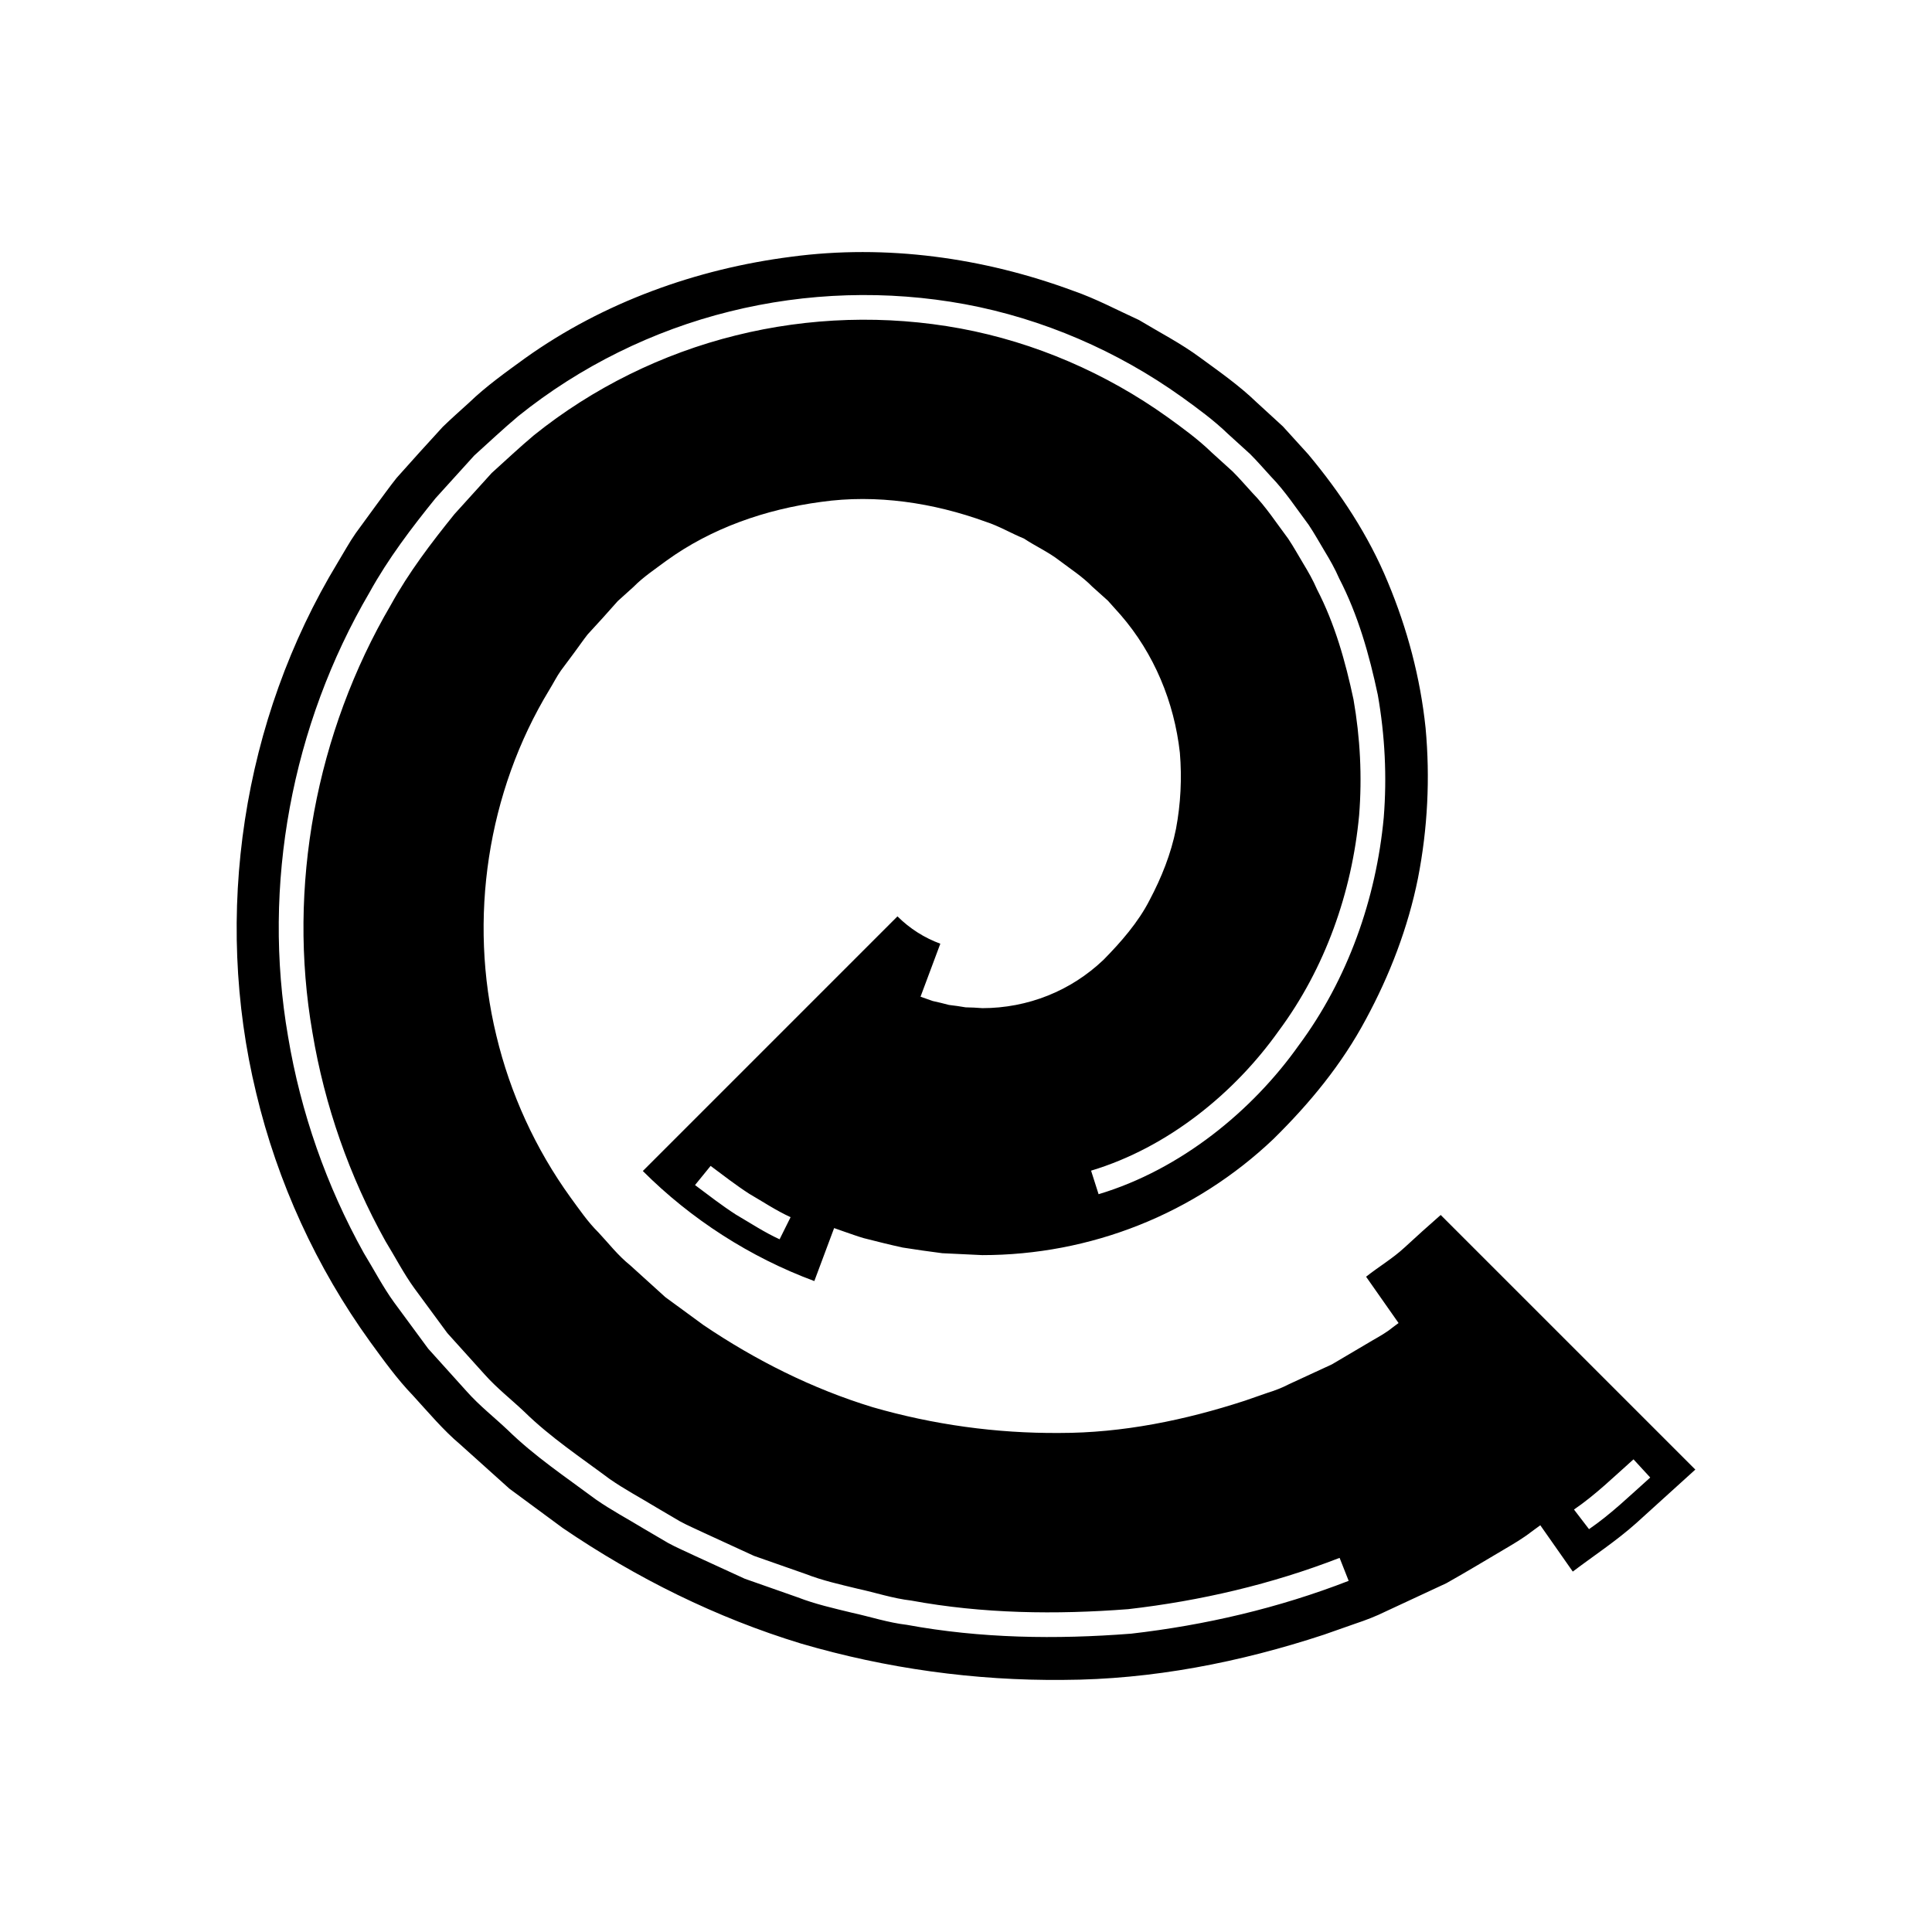 <?xml version="1.0" encoding="UTF-8"?>
<!-- Uploaded to: ICON Repo, www.iconrepo.com, Generator: ICON Repo Mixer Tools -->
<svg fill="#000000" width="800px" height="800px" version="1.1" viewBox="144 144 512 512" xmlns="http://www.w3.org/2000/svg">
 <path d="m516.23 474.59c-3.148 2.926-6.859 5.094-10.203 7.754l8.605 12.273-1.645 1.223c-1.582 1.305-3.438 2.336-5.238 3.367l-10.773 6.359-11.355 5.246c-1.852 0.969-3.801 1.711-5.797 2.328l-5.91 2.055c-15.812 5.156-32.41 8.578-49.172 8.555-16.723 0.117-33.422-2.195-49.473-6.828-15.996-4.883-31.027-12.438-44.84-21.766l-10.109-7.398-9.305-8.434c-3.348-2.699-5.688-5.801-8.426-8.715-2.844-2.812-5.066-6.106-7.41-9.297-9.266-12.836-15.965-27.465-19.645-42.883-7.492-30.848-2.375-64.605 14.055-91.641 1.039-1.68 1.914-3.469 3.059-5.086l3.547-4.769c1.188-1.586 2.297-3.231 3.519-4.789l4.027-4.402 3.973-4.453 4.152-3.746c2.621-2.668 5.727-4.695 8.684-6.914 11.988-8.695 26.363-13.66 41.008-15.621 14.719-2.094 29.848 0.234 43.672 5.258 3.523 1.133 6.711 3.059 10.129 4.453 3.078 2.043 6.481 3.559 9.406 5.836 2.945 2.234 6.07 4.234 8.688 6.906l4.137 3.711 3.391 3.789c8.863 10.223 14.199 23.082 15.695 36.527 0.566 6.738 0.219 13.535-1.027 20.164-1.32 6.629-3.844 12.922-6.977 18.84-3.008 5.934-7.707 11.266-12.191 15.824-4.32 4.125-9.324 7.344-14.797 9.527-5.465 2.188-11.398 3.324-17.34 3.324-1.484-0.121-2.961-0.191-4.449-0.215-1.465-0.246-2.926-0.473-4.402-0.633-1.434-0.367-2.859-0.746-4.309-1.043l-3.238-1.141 5.246-14.043c-4.223-1.562-8.039-3.957-11.359-7.25l-67.48 67.484c12.723 12.738 28.422 22.859 45.449 29.168l5.246-14.043 2.773 0.977c1.68 0.57 3.348 1.188 5.047 1.684 3.434 0.875 6.875 1.742 10.336 2.496 3.496 0.547 7.004 1.062 10.512 1.504l10.602 0.504c14.152 0.004 28.32-2.684 41.52-7.945 13.203-5.238 25.398-13.086 35.617-22.809 9.715-9.559 18.117-19.789 24.484-31.688 6.363-11.746 11.207-24.359 13.84-37.461 2.562-13.098 3.242-26.52 2.012-39.801-1.383-13.277-4.844-26.305-10-38.633-5.106-12.391-12.574-23.695-21.102-33.891l-6.715-7.391-7.008-6.426c-4.559-4.402-9.777-8.047-14.898-11.793-5.098-3.781-10.797-6.695-16.227-9.973-5.773-2.633-11.406-5.66-17.406-7.734-23.781-8.801-49.625-12.398-74.789-9.027-25.09 3.215-49.754 12.074-70.469 26.863-5.133 3.734-10.324 7.414-14.887 11.812-2.332 2.125-4.734 4.238-6.969 6.414l-6.133 6.727-6.074 6.777c-1.891 2.375-3.656 4.859-5.473 7.293l-5.379 7.371c-1.738 2.492-3.184 5.184-4.769 7.781-25.293 41.727-33.074 93.293-21.609 140.56 5.633 23.645 15.965 46.215 30.199 65.934 3.586 4.918 7.133 9.867 11.348 14.242 4.082 4.453 8.062 9.219 12.488 12.938l13.07 11.75 14.172 10.453c19.398 13.203 40.668 23.77 63.164 30.613 22.547 6.598 45.992 9.844 69.445 9.617 23.488-0.078 46.816-4.648 69.066-11.98l8.312-2.918c2.793-0.926 5.527-1.98 8.164-3.285l15.98-7.438c5.117-2.875 10.156-5.91 15.211-8.902 2.519-1.484 5.102-2.988 7.363-4.762l2.328-1.695 8.605 12.273c5.625-4.254 11.574-8.148 16.82-12.84l15.656-14.191-67.477-67.473c-3.234 2.828-6.418 5.695-9.57 8.609zm-165.63-2.164c-4.047-1.855-7.777-4.324-11.613-6.57-3.731-2.41-7.246-5.141-10.801-7.801l4.133-5.078c3.367 2.504 6.691 5.094 10.215 7.375 3.633 2.113 7.152 4.461 10.98 6.211zm93.055 104.52c-19.781 1.539-39.773 1.258-59.348-2.352-4.941-0.574-9.691-2.152-14.543-3.207-4.828-1.176-9.68-2.262-14.324-4.062l-14.066-4.941-13.551-6.223c-2.238-1.082-4.539-2.039-6.719-3.231l-6.43-3.773c-4.242-2.586-8.652-4.926-12.727-7.758-7.969-5.926-16.273-11.461-23.383-18.418-3.625-3.43-7.488-6.434-10.879-10.242l-10.211-11.328-9.059-12.301c-2.981-4.125-5.328-8.68-7.988-13.02-9.914-17.797-16.734-37.297-20.082-57.363-6.981-40.152 0.988-82.566 21.582-117.73 4.93-8.93 11.121-17.082 17.508-24.973l10.242-11.301c3.879-3.512 7.699-7.106 11.707-10.469 16.355-13.145 35.645-22.668 55.996-27.707 20.352-5.07 41.75-5.727 62.379-1.922 20.625 3.836 40.371 12.387 57.434 24.586 4.258 3.07 8.496 6.168 12.27 9.812l5.812 5.281c1.887 1.875 3.68 3.969 5.508 5.957 3.789 3.894 6.777 8.488 10.031 12.836 1.512 2.258 2.832 4.648 4.234 6.981 1.414 2.328 2.758 4.695 3.84 7.199 5.019 9.699 8 20.277 10.246 30.887 1.883 10.711 2.441 21.625 1.574 32.465-2.012 21.582-9.535 42.902-22.531 60.406-12.242 17.297-31.25 32.914-53.039 39.441l-1.992-6.238c20.395-6.133 38.059-20.605 49.727-37.047 12.297-16.547 19.395-36.707 21.309-57.121 0.816-10.254 0.285-20.578-1.492-30.715-2.137-10.031-4.934-20.043-9.691-29.207-1.016-2.371-2.289-4.606-3.629-6.809-1.328-2.203-2.57-4.465-4-6.602-3.09-4.106-5.891-8.461-9.492-12.141-1.734-1.883-3.418-3.863-5.211-5.644l-5.559-5.043c-3.598-3.492-7.652-6.438-11.719-9.375-16.289-11.648-35.137-19.816-54.84-23.48-19.703-3.633-40.148-3.004-59.582 1.84-19.438 4.816-37.848 13.898-53.473 26.453-3.828 3.215-7.473 6.656-11.188 10.004l-9.863 10.891c-6.144 7.606-12.117 15.449-16.855 24.047-19.82 33.848-27.512 74.703-20.781 113.38 3.227 19.328 9.793 38.098 19.336 55.234 2.566 4.176 4.812 8.566 7.688 12.535l8.719 11.848 9.84 10.91c3.262 3.672 7.035 6.598 10.543 9.918 6.887 6.758 14.953 12.105 22.672 17.863 3.953 2.746 8.23 5.004 12.34 7.516l6.231 3.664c2.109 1.156 4.344 2.078 6.516 3.129l13.133 6.039 13.641 4.785c4.5 1.758 9.207 2.797 13.891 3.938 4.703 1.016 9.305 2.562 14.098 3.113 18.98 3.504 38.371 3.762 57.555 2.281 19.141-2.199 38.012-6.606 56-13.59l2.402 6.09c-18.551 7.207-38.016 11.754-57.754 14.012zm133.24-46.207 4.434 4.82c-5.285 4.707-10.352 9.66-16.223 13.684l-3.984-5.199c5.711-3.902 10.633-8.73 15.773-13.305z"/>
</svg>